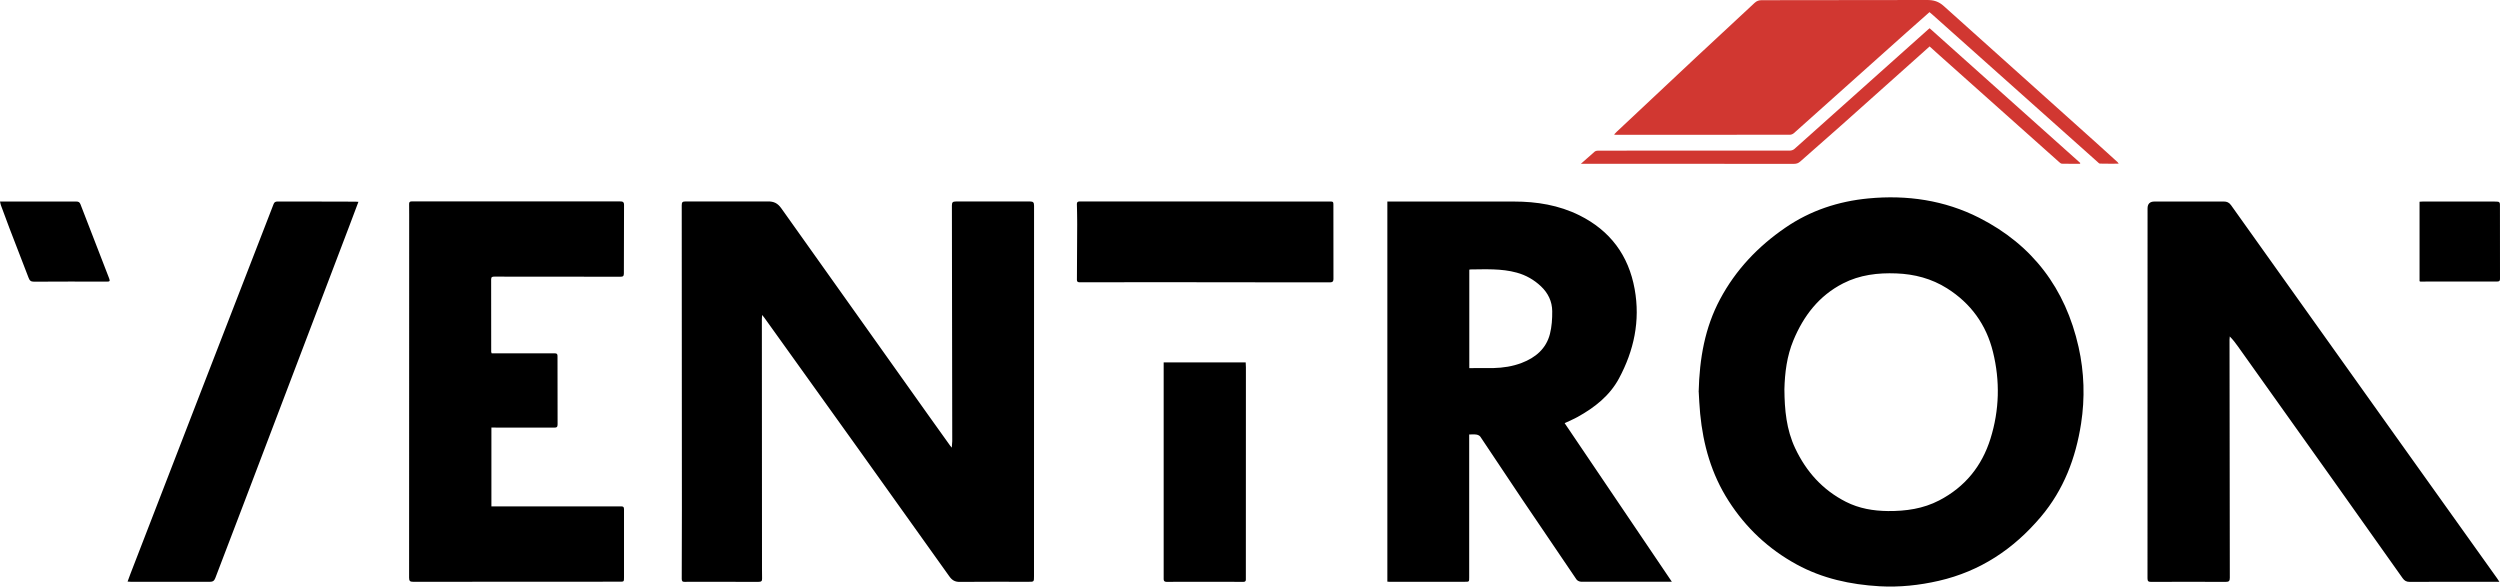 <svg xmlns:inkscape="http://www.inkscape.org/namespaces/inkscape" xmlns:sodipodi="http://sodipodi.sourceforge.net/DTD/sodipodi-0.dtd" xmlns="http://www.w3.org/2000/svg" xmlns:svg="http://www.w3.org/2000/svg" viewBox="0 0 940.62 220.7" id="svg5" sodipodi:docname="whitered-logo-ventron.svg" inkscape:version="1.3.2 (091e20e, 2023-11-25)"><defs id="defs5"></defs><path d="M286.75 118.54l-.1 1.45.05 94.15.03 3.47c.08 1.07-.37 1.31-1.37 1.31l-25.76-.02c-.66 0-1.33-.01-1.99.02-.86.04-1.12-.32-1.11-1.18l.06-25.92-.06-114.62c0-1.2.37-1.4 1.49-1.4l30.87-.01c2.35-.03 3.76.68 5.15 2.65l55.15 77.59 8.37 11.71c.11.15.24.29.58.69l.17-2.44-.08-51.48-.05-37.21c0-1.2.35-1.49 1.56-1.49l27.76-.01c1.29 0 1.59.38 1.59 1.61l-.02 139.43c0 2.06 0 2.06-2.04 2.06-8.63 0-17.26-.05-25.89.04-1.84.02-2.91-.65-3.95-2.12l-34.18-47.88-35.42-49.43c-.18-.25-.39-.48-.77-.96zm352.37 28.89c.31-12.64 2.35-24.17 8.05-34.85 5.91-11.07 14.28-19.87 24.62-26.95 9.43-6.46 19.92-9.89 31.17-10.97 14.53-1.39 28.66.66 41.7 7.28 20.11 10.21 32.47 26.65 37.4 48.62 2.14 9.55 2.43 19.21.94 28.83-2.01 12.93-6.5 24.84-15.11 35.04-10.26 12.15-22.81 20.51-38.42 24.1-7.35 1.69-14.82 2.48-22.34 2.05-10.9-.63-21.45-2.92-31.11-8.19-10.59-5.78-19.14-13.77-25.67-23.98-6.43-10.04-9.54-21.06-10.67-32.76-.29-2.96-.4-5.93-.54-8.22zm32.26-.87c.06 7.59.73 15.05 4.05 22.09 4.16 8.82 10.33 15.7 19.08 20.15 4.98 2.53 10.33 3.43 15.87 3.48 6.71.05 13.2-.86 19.25-4.01 9.7-5.05 16.05-12.89 19.28-23.21 3.37-10.77 3.64-21.72.94-32.66-2.52-10.22-8.29-18.25-17.28-23.92-5.83-3.67-12.23-5.35-19.07-5.61-6.97-.27-13.74.53-20.04 3.75-9.09 4.65-14.86 12.2-18.69 21.4-2.46 5.92-3.24 12.18-3.4 18.55zm-82.69 12.64l40.34 59.68h-2.91c-10.41 0-20.83.03-31.24-.01-.59 0-1.41-.38-1.73-.85l-20.46-30.19-15.71-23.52c-.28-.42-.95-.72-1.48-.8-.84-.13-1.72-.04-2.72-.04v1.58 52.22c0 1.62 0 1.62-1.61 1.62l-28.25.02c-.28 0-.56-.04-.93-.07V75.83h1.36 46.3c8.56 0 16.87 1.35 24.59 5.18 11.57 5.75 18.51 15.05 20.8 27.77 2.15 11.93-.26 23.11-5.91 33.62-3.49 6.49-9.15 10.92-15.51 14.45-1.51.84-3.11 1.5-4.92 2.36zm-35.85-20.7l9.1-.02c3.62-.09 7.17-.63 10.58-1.93 5.25-2 9.22-5.36 10.64-10.91.7-2.76.89-5.71.86-8.57-.03-3.64-1.55-6.81-4.24-9.35-2.6-2.45-5.63-4.19-9.1-5.14-5.81-1.6-11.75-1.24-17.67-1.2-.06 0-.13.1-.19.15v36.98zm387.56 80.4h-2.55c-10.41 0-20.83-.02-31.24.03-1.22 0-1.94-.42-2.64-1.41l-26.56-37.46-35.34-49.64c-.93-1.3-1.88-2.59-3.13-3.83-.03.41-.09.82-.09 1.23l.11 89.56c0 1.17-.29 1.56-1.53 1.55-9.38-.05-18.75-.03-28.13 0-1.02 0-1.31-.3-1.31-1.35l.02-139.17q0-2.59 2.63-2.58l26.01-.01c1.24 0 2.04.36 2.79 1.4l61.22 85.91 38.86 54.45c.23.33.44.67.87 1.33zm-755.42-85.96h2.54 21.16c1.09 0 1.08.5 1.08 1.28l.03 25.43c0 1.02-.32 1.24-1.27 1.24l-22.15-.02h-1.48v29.65h4 44.8c.79 0 1.09.21 1.09 1.05v25.67c0 1.63-.03 1.62-1.66 1.62l-77.66.04c-1.17 0-1.54-.28-1.54-1.52l.03-136.68-.02-3.84c-.03-.77.18-1.09 1.04-1.09l78.28.01c.98 0 1.54.13 1.54 1.31l-.06 25.8c0 1-.35 1.24-1.31 1.23l-47.41-.04c-.78 0-1.22.09-1.22 1.05l.02 27.29c0 .11.08.23.17.5zm-50.13-56.99l-3.46 9.18-10.83 28.47-28.65 75.34L81 217.51c-.41 1.07-.97 1.4-2.11 1.4l-29.62-.01c-.35 0-.71-.04-1.27-.08l1.07-2.9 26.57-68.71 25.24-65.11 2.01-5.2c.28-.83.73-1.08 1.54-1.08h9.58l19.79.05c.24 0 .49.03 1.04.07z" fill="#fff" id="path1" style="fill:#000000"></path><path d="M725.96 4.57l-8.74 7.74-42.24 37.76c-.39.35-1.01.63-1.52.63l-65.59.02c-.12 0-.23-.04-.58-.11l.96-1 29.81-27.97 22.11-20.56c.79-.74 1.62-1.01 2.68-1.01L724.96 0c2.61-.02 4.48.56 6.42 2.31l57.44 51.52 7.91 7.17c.12.11.19.26.43.59-2.46 0-4.76.03-7.04-.03-.34 0-.69-.42-.99-.69l-37.55-33.5L727.1 5.53l-1.13-.96z" fill="#d13731" id="path2"></path><path d="M453.32 106.19c-15.68 0-31.36-.01-47.04.02-1.08 0-1.1-.51-1.09-1.29l.1-20.46a263.69 263.69 0 0 0-.11-7.44c-.02-.87.17-1.22 1.16-1.22l93.71.02c1.64 0 1.64 0 1.64 1.66l.02 27.29c0 1.12-.27 1.47-1.47 1.46l-38.45-.02h-8.46 0zm-15.5 30.17h30.87l.08 1.87-.02 76.54v3.22c0 .65-.25.93-.98.93-9.58-.02-19.17-.03-28.75 0-1.23 0-1.19-.66-1.19-1.5v-32.87-45.9-2.3z" fill="#fff" id="path3" style="fill:#000000"></path><path d="M726.03 10.64l56.69 50.7-.14.28c-2.26 0-4.52.03-6.78-.03-.35 0-.75-.33-1.04-.6L729.6 20.71l-3.59-3.24-2.26 2.03-30.95 27.64-15.47 13.64c-.7.62-1.4.87-2.34.87l-78.53-.02h-1.66l5.24-4.62c.47-.37 1.34-.33 2.03-.33l37.34-.01h33.98c.6 0 1.33-.24 1.77-.64l31.87-28.48 18.35-16.39c.15-.14.31-.26.65-.54z" fill="#d13731" id="path4"></path><path d="M910.35 105.81V75.9l1.2-.07h26.86l1.12.04c.79-.02 1.08.33 1.07 1.12l.02 27.77c0 .67-.04 1.17-.99 1.16-9.66-.02-19.32 0-28.98.02-.07 0-.15-.06-.3-.14zM0 75.83h28.75c.76 0 1.22.25 1.51.99l10.81 27.93c.42 1.07.16 1.21-.91 1.21-9.12-.04-18.25-.03-27.37.02-1.14 0-1.62-.36-2.03-1.45L3.5 85.71.35 77.24c-.15-.41-.21-.85-.34-1.4z" fill="#fff" id="path5" style="fill:#000000"></path></svg>